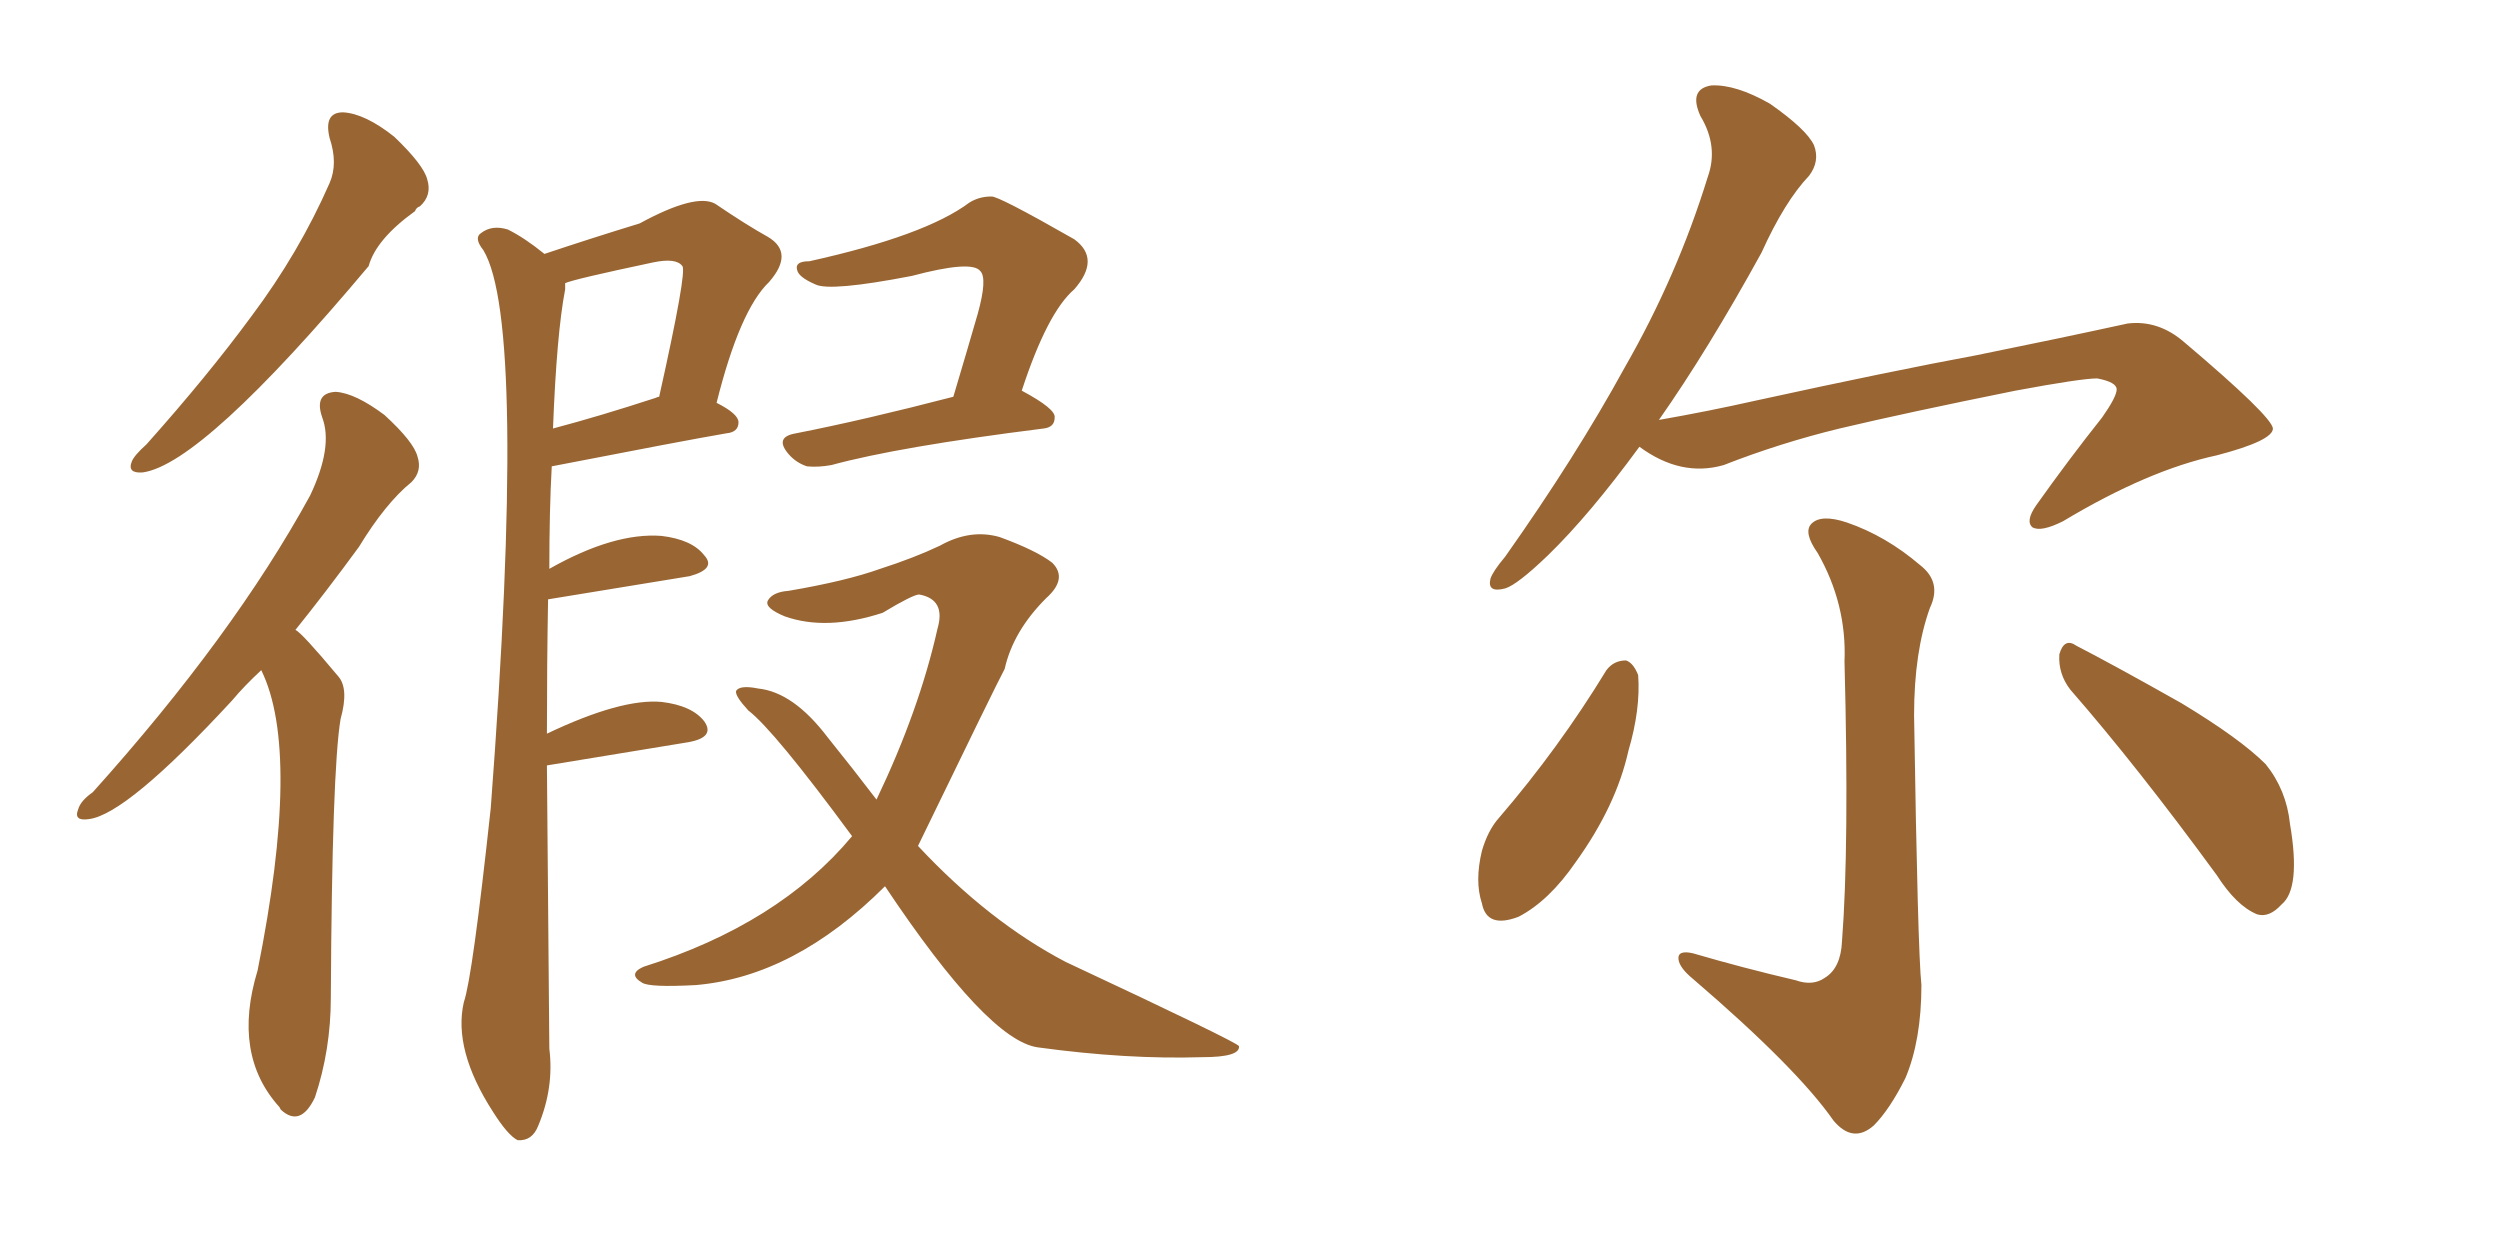 <svg xmlns="http://www.w3.org/2000/svg" xmlns:xlink="http://www.w3.org/1999/xlink" width="300" height="150"><path fill="#996633" padding="10" d="M39.55 16.55L39.55 16.55Q38.82 13.48 41.16 13.48L41.16 13.48Q43.80 13.62 47.31 16.41L47.31 16.41Q50.83 19.78 51.27 21.53L51.27 21.53Q51.86 23.44 50.39 24.76L50.39 24.76Q49.95 24.90 49.80 25.34L49.80 25.34Q45.12 28.71 44.24 31.93L44.24 31.93Q24.32 55.66 17.14 56.69L17.14 56.69Q15.23 56.84 15.82 55.37L15.82 55.37Q16.11 54.64 17.58 53.32L17.58 53.32Q24.90 45.12 30.18 37.94L30.18 37.94Q35.89 30.32 39.55 21.97L39.55 21.97Q40.58 19.63 39.55 16.55ZM31.35 80.42L31.35 80.42Q29.30 82.32 27.83 84.08L27.83 84.08Q15.23 97.71 10.69 98.29L10.69 98.29Q8.79 98.58 9.38 97.12L9.38 97.12Q9.67 96.09 11.13 95.07L11.13 95.07Q27.98 76.32 37.21 59.47L37.21 59.47Q39.99 53.61 38.67 50.10L38.67 50.10Q37.65 47.17 40.28 47.02L40.28 47.02Q42.63 47.17 46.14 49.80L46.14 49.80Q49.66 53.03 50.10 54.79L50.10 54.79Q50.68 56.54 49.37 57.86L49.37 57.86Q46.29 60.35 43.07 65.63L43.07 65.63Q39.11 71.04 35.45 75.59L35.45 75.59Q36.18 75.88 40.58 81.15L40.58 81.15Q41.89 82.62 40.87 86.28L40.87 86.28Q39.84 92.43 39.70 119.68L39.70 119.68Q39.70 125.98 37.79 131.69L37.79 131.69Q36.04 135.35 33.69 133.15L33.69 133.15Q33.54 132.86 33.54 132.86L33.54 132.86Q27.83 126.56 30.91 116.46L30.91 116.46Q36.18 90.23 31.35 80.42ZM65.63 91.85L65.63 91.85Q65.77 108.11 65.92 125.83L65.92 125.83Q66.50 130.52 64.60 135.06L64.60 135.06Q63.87 136.96 62.11 136.82L62.11 136.82Q60.94 136.23 59.18 133.45L59.18 133.45Q54.35 125.98 55.66 120.26L55.66 120.26Q56.69 117.33 58.89 96.97L58.89 96.97Q63.28 38.82 58.01 30.03L58.01 30.03Q56.84 28.56 57.71 27.98L57.71 27.98Q59.03 26.95 60.94 27.54L60.94 27.54Q62.99 28.56 65.33 30.47L65.33 30.47Q71.04 28.56 76.76 26.81L76.76 26.81Q83.50 23.14 85.84 24.46L85.84 24.46Q89.50 26.95 92.14 28.42L92.14 28.42Q95.36 30.32 92.29 33.84L92.29 33.84Q88.77 37.21 85.99 48.34L85.99 48.34Q88.62 49.66 88.62 50.68L88.62 50.68Q88.62 51.86 87.16 52.00L87.16 52.00Q82.03 52.88 66.21 55.96L66.21 55.96Q65.92 61.23 65.92 68.26L65.92 68.26Q73.68 63.87 79.39 64.31L79.39 64.31Q83.06 64.75 84.52 66.65L84.52 66.65Q85.99 68.26 82.76 69.14L82.76 69.14Q65.77 71.92 65.77 71.92L65.77 71.92Q65.63 79.69 65.63 88.04L65.63 88.04Q74.56 83.79 79.39 84.23L79.39 84.23Q83.06 84.67 84.52 86.57L84.52 86.57Q85.84 88.48 82.62 89.06L82.62 89.06Q65.63 91.85 65.63 91.85ZM78.66 47.75L78.66 47.75Q78.96 47.61 79.10 47.61L79.10 47.61Q82.47 32.52 81.88 31.93L81.88 31.93Q81.15 30.91 78.37 31.49L78.37 31.49Q68.70 33.54 67.82 33.98L67.82 33.98Q67.82 34.28 67.82 34.72L67.82 34.72Q66.80 39.99 66.36 51.42L66.36 51.42Q71.92 49.95 78.66 47.75ZM114.40 47.61L114.40 47.61Q116.02 42.19 117.33 37.65L117.33 37.65Q118.51 33.40 117.63 32.52L117.63 32.52Q116.60 31.20 109.42 33.11L109.42 33.11Q99.61 35.01 97.85 34.13L97.85 34.13Q95.80 33.25 95.65 32.37L95.65 32.37Q95.36 31.35 97.12 31.35L97.12 31.35Q111.04 28.27 116.31 24.32L116.31 24.32Q117.48 23.58 118.95 23.58L118.95 23.58Q119.68 23.44 128.91 28.71L128.91 28.71Q132.13 31.05 128.91 34.72L128.91 34.72Q125.68 37.50 122.61 46.88L122.61 46.88Q126.71 49.07 126.56 50.10L126.56 50.10Q126.56 51.27 125.24 51.42L125.24 51.42Q107.81 53.61 99.76 55.81L99.76 55.81Q98.14 56.10 96.83 55.96L96.83 55.96Q95.51 55.52 94.63 54.49L94.63 54.49Q92.87 52.44 95.51 52.00L95.51 52.00Q103.71 50.39 114.40 47.61ZM106.20 106.35L106.20 106.35L106.20 106.35Q95.36 117.19 83.50 118.21L83.50 118.21Q77.93 118.51 77.05 117.92L77.05 117.92Q75.29 116.89 77.20 116.02L77.20 116.02Q93.46 110.89 102.25 100.34L102.25 100.34Q92.87 87.60 89.79 85.25L89.79 85.25Q88.18 83.50 88.33 82.91L88.33 82.91Q88.77 82.18 90.97 82.62L90.97 82.62Q95.21 83.06 99.32 88.48L99.32 88.48Q102.39 92.29 105.18 95.95L105.18 95.95Q110.30 85.25 112.50 75.44L112.50 75.44Q113.53 71.92 110.30 71.34L110.30 71.34Q109.57 71.34 105.91 73.54L105.91 73.54Q99.17 75.73 94.19 73.97L94.19 73.97Q91.70 72.95 92.14 72.07L92.14 72.07Q92.72 71.04 94.63 70.90L94.63 70.90Q101.51 69.73 105.62 68.26L105.62 68.26Q109.72 66.94 112.79 65.48L112.79 65.48Q116.46 63.43 119.97 64.45L119.97 64.45Q124.37 66.06 126.27 67.53L126.27 67.53Q128.17 69.43 125.54 71.78L125.54 71.78Q121.58 75.73 120.56 80.27L120.56 80.27Q119.53 82.18 110.16 101.51L110.16 101.51Q118.65 110.60 127.88 115.43L127.88 115.43Q148.54 125.10 148.68 125.54L148.68 125.54Q148.83 126.86 144.29 126.86L144.29 126.86Q135.21 127.15 124.51 125.68L124.51 125.68Q118.51 124.80 106.20 106.35ZM196.73 53.61L196.73 53.61Q190.72 61.82 185.74 66.65L185.74 66.65Q182.08 70.17 180.62 70.61L180.62 70.61Q178.42 71.19 178.86 69.43L178.86 69.43Q179.15 68.55 180.62 66.80L180.62 66.80Q189.11 54.79 194.97 44.09L194.97 44.09Q201.27 33.11 204.93 21.24L204.93 21.24Q206.25 17.58 204.05 13.92L204.05 13.92Q202.59 10.69 205.37 10.25L205.37 10.25Q208.30 10.11 212.40 12.45L212.40 12.45Q216.80 15.53 217.68 17.43L217.68 17.43Q218.41 19.34 217.09 21.09L217.09 21.09Q214.16 24.17 211.38 30.32L211.38 30.32Q204.93 42.04 199.07 50.39L199.07 50.39Q204.93 49.37 210.79 48.05L210.79 48.05Q226.90 44.53 237.16 42.63L237.16 42.63Q247.27 40.58 255.32 38.82L255.32 38.82Q258.98 38.38 262.06 41.02L262.06 41.02Q272.61 49.95 272.75 51.42L272.75 51.42Q272.75 52.88 266.02 54.64L266.02 54.64Q257.81 56.40 247.56 62.55L247.56 62.55Q244.92 63.87 243.90 63.28L243.90 63.28Q243.02 62.55 244.34 60.64L244.34 60.64Q248.29 55.08 252.25 50.10L252.25 50.10Q254.00 47.61 254.00 46.73L254.00 46.73Q254.00 45.85 251.66 45.41L251.66 45.41Q249.76 45.41 241.85 46.88L241.85 46.88Q228.81 49.51 220.75 51.42L220.75 51.42Q213.57 53.17 206.84 55.81L206.84 55.81Q201.71 57.28 196.73 53.61ZM215.48 117.63L215.48 117.63Q217.53 118.36 218.99 117.33L218.99 117.33Q220.90 116.16 221.04 112.94L221.04 112.94Q221.92 101.51 221.34 79.39L221.34 79.39Q221.63 72.51 218.12 66.36L218.12 66.36Q216.36 63.87 217.38 62.84L217.38 62.84Q218.55 61.67 221.63 62.70L221.63 62.70Q226.32 64.31 230.42 67.82L230.42 67.82Q233.06 69.87 231.59 72.95L231.59 72.95Q229.69 78.22 229.69 85.84L229.69 85.84Q230.13 114.11 230.57 118.21L230.57 118.21Q230.57 124.80 228.66 129.35L228.66 129.35Q226.76 133.15 224.85 135.06L224.85 135.06Q222.36 137.26 220.02 134.47L220.02 134.47Q215.63 128.17 203.17 117.48L203.17 117.48Q201.56 116.16 201.42 115.14L201.42 115.14Q201.27 113.96 203.17 114.40L203.17 114.40Q209.18 116.16 215.48 117.63ZM192.77 80.42L192.77 80.42Q193.65 79.25 195.12 79.25L195.12 79.25Q196.00 79.54 196.58 81.01L196.58 81.01Q196.88 85.11 195.41 90.09L195.41 90.09Q193.95 96.68 189.11 103.42L189.11 103.42Q185.89 108.11 182.23 110.01L182.23 110.01Q178.42 111.47 177.83 108.40L177.83 108.40Q176.95 105.76 177.83 102.10L177.83 102.10Q178.56 99.61 179.88 98.14L179.88 98.14Q187.06 89.79 192.77 80.42ZM248.44 82.76L248.44 82.76L248.44 82.76Q246.97 80.86 247.12 78.52L247.12 78.52Q247.71 76.46 249.17 77.49L249.17 77.49Q253.71 79.83 261.77 84.38L261.77 84.38Q268.80 88.62 271.88 91.70L271.88 91.70Q274.37 94.78 274.80 98.88L274.80 98.88Q276.12 106.64 273.78 108.54L273.78 108.54Q272.31 110.16 270.85 109.72L270.85 109.72Q268.36 108.69 266.02 105.03L266.02 105.03Q256.49 91.99 248.44 82.76Z"/></svg>